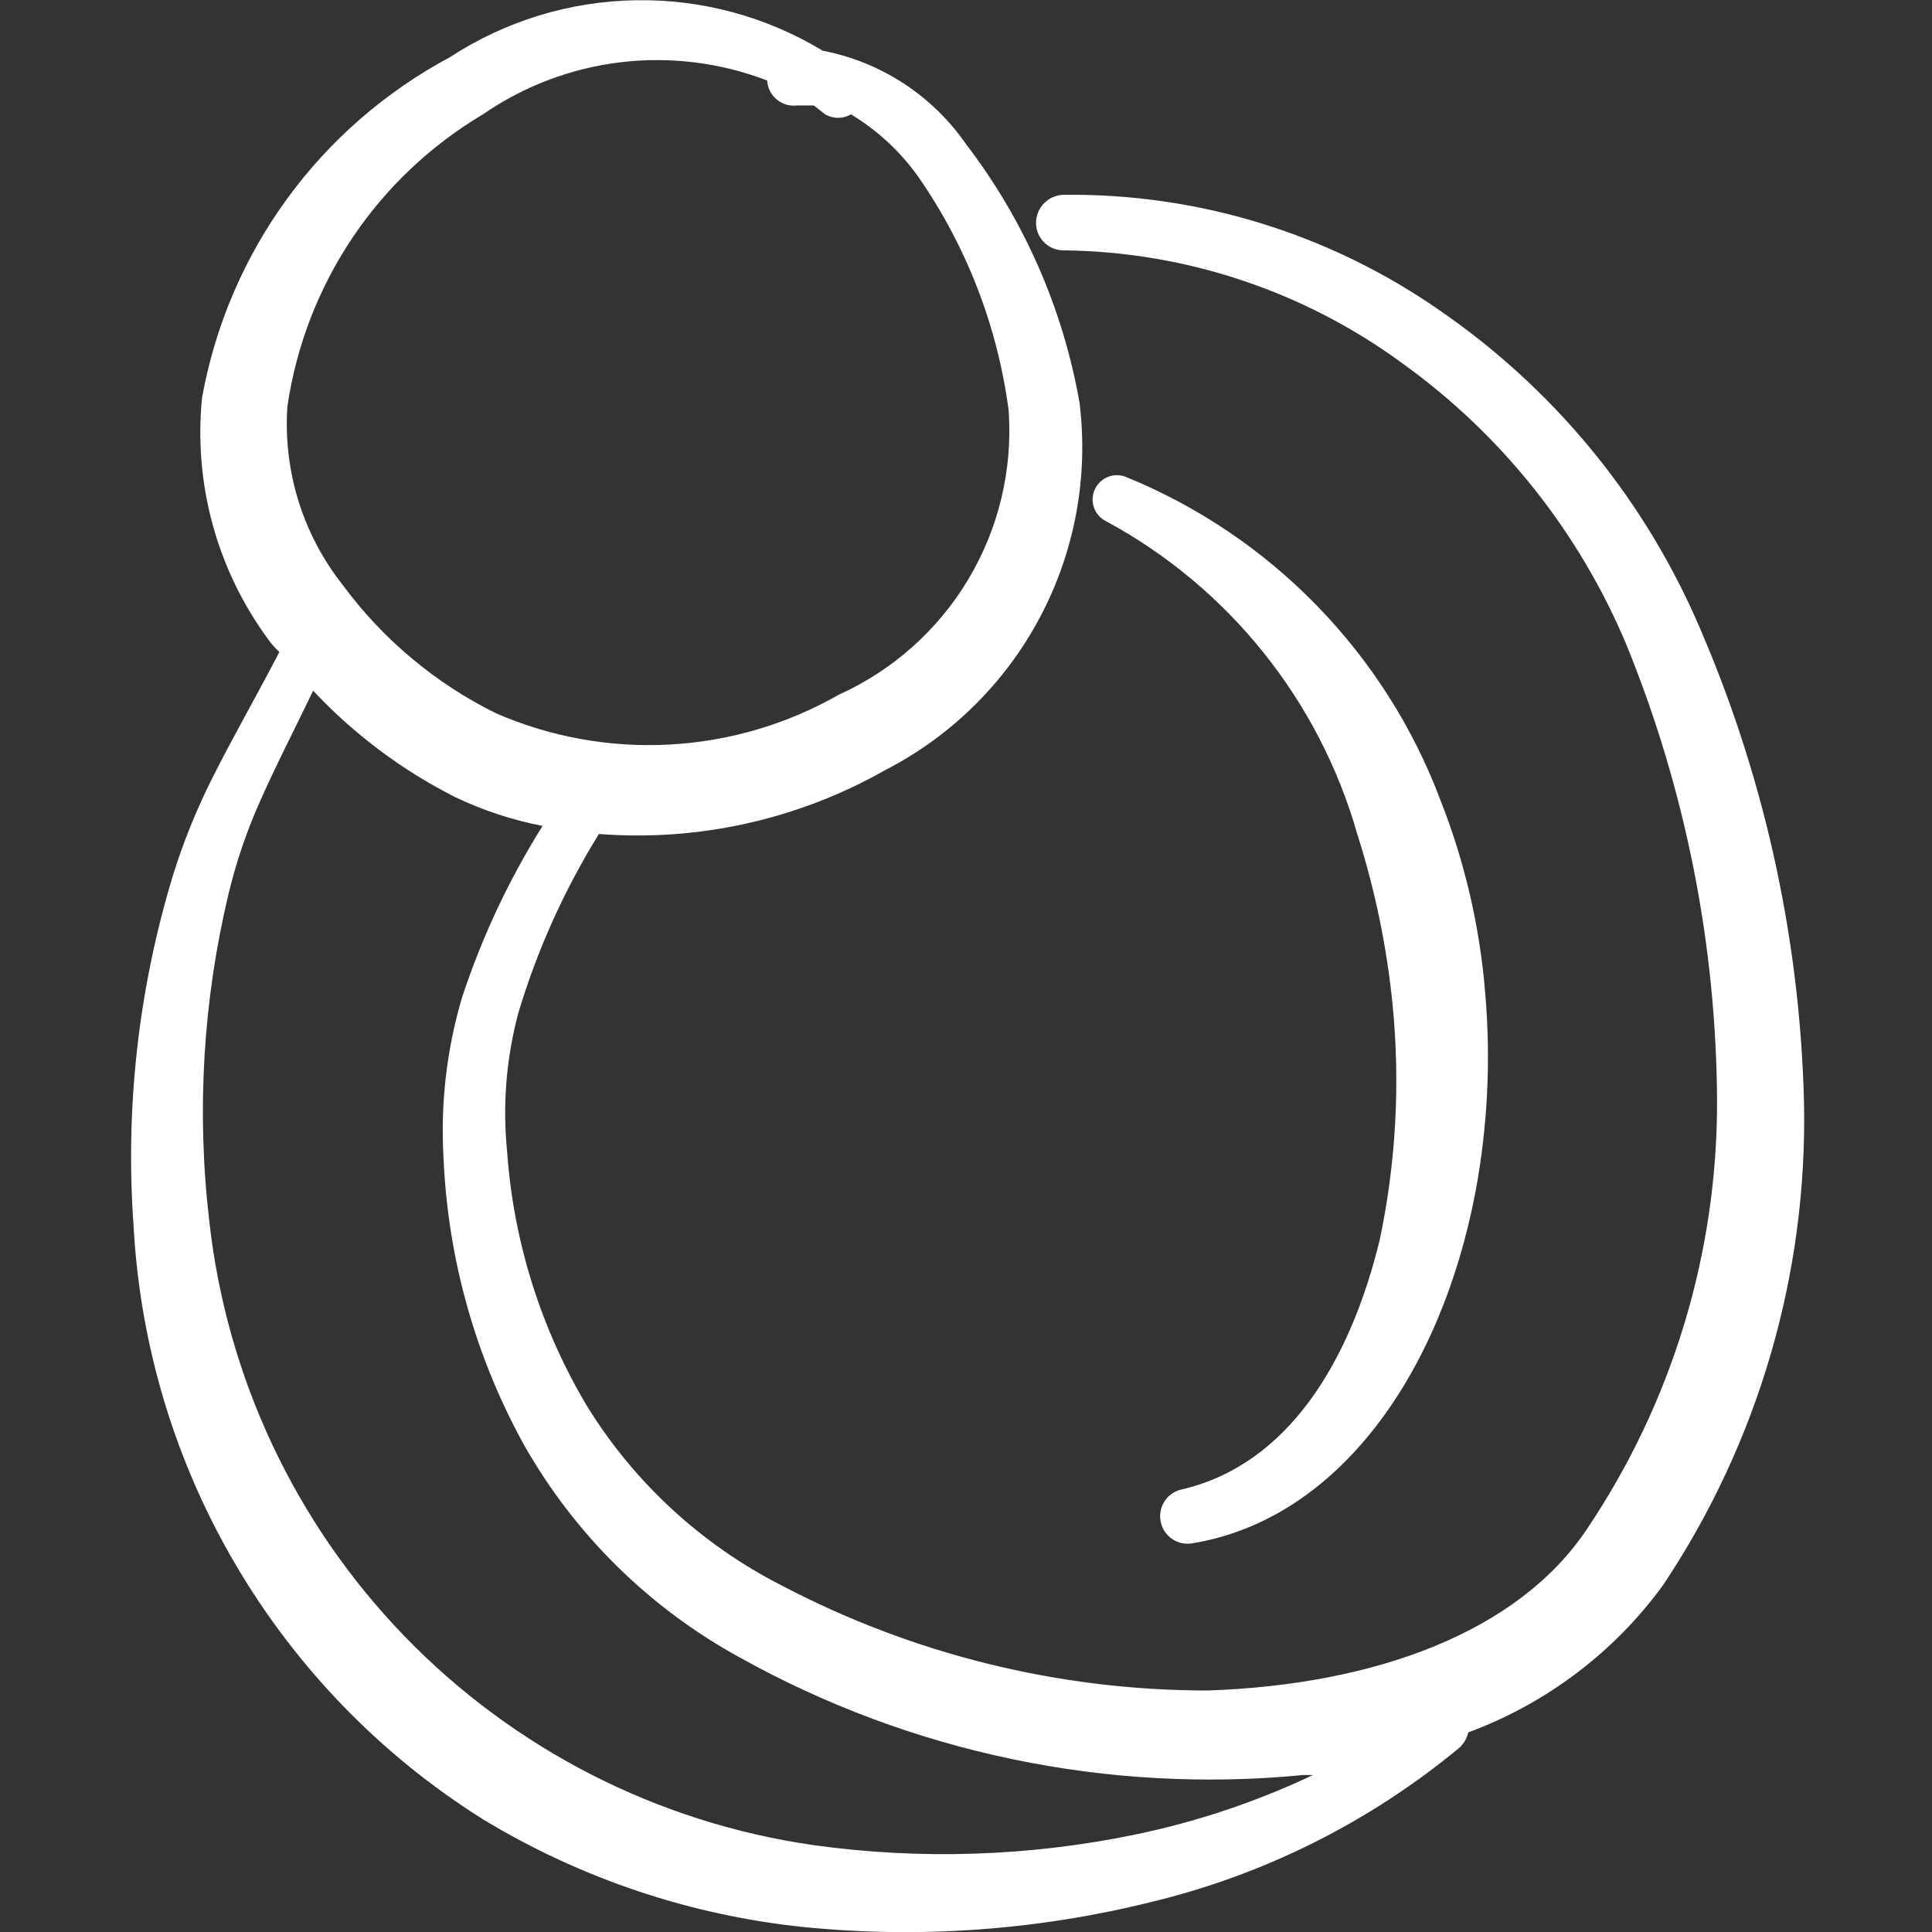<svg width="24" height="24" viewBox="0 0 24 24" fill="none" xmlns="http://www.w3.org/2000/svg">
<rect x="0" y="0" width="24" height="24" fill="#333333" stroke="none"/>
<g clip-path="url(#clip0_47_7)">
<path fill-rule="evenodd" clip-rule="evenodd" d="M21.05 7.65C20.363 6.121 19.27 4.81 17.89 3.86C16.519 2.903 14.882 2.399 13.21 2.42C13.119 2.422 13.033 2.461 12.969 2.526C12.905 2.591 12.87 2.679 12.87 2.77C12.87 2.86 12.906 2.947 12.97 3.01C13.033 3.074 13.12 3.11 13.21 3.11C14.73 3.126 16.206 3.619 17.43 4.52C18.656 5.403 19.614 6.607 20.2 8C20.937 9.803 21.32 11.732 21.33 13.68C21.333 15.575 20.769 17.428 19.71 19C18.86 20.27 17.09 20.93 15 21C13.153 21 11.334 20.55 9.7 19.69C8.714 19.186 7.884 18.421 7.3 17.48C6.722 16.516 6.38 15.43 6.3 14.31C6.241 13.729 6.289 13.143 6.44 12.58C6.674 11.799 7.011 11.053 7.44 10.36C8.676 10.456 9.912 10.18 10.99 9.57C11.813 9.148 12.487 8.484 12.92 7.666C13.353 6.849 13.524 5.918 13.41 5C13.204 3.832 12.721 2.731 12 1.79C11.581 1.185 10.942 0.769 10.22 0.63C9.519 0.206 8.713 -0.012 7.894 0.003C7.074 0.017 6.276 0.262 5.59 0.71C4.791 1.137 4.098 1.739 3.565 2.471C3.031 3.204 2.671 4.048 2.51 4.94C2.403 6.007 2.695 7.076 3.33 7.94C3.371 7.998 3.418 8.051 3.47 8.1C3.19 8.64 2.89 9.16 2.62 9.7C2.433 10.077 2.275 10.468 2.15 10.87C1.719 12.284 1.553 13.765 1.66 15.24C1.742 16.724 2.178 18.168 2.934 19.448C3.689 20.729 4.74 21.81 6 22.6C7.217 23.338 8.584 23.796 10 23.94C11.437 24.082 12.888 23.977 14.29 23.63C15.7 23.292 17.014 22.635 18.13 21.71C18.185 21.659 18.223 21.593 18.24 21.52C19.209 21.162 20.052 20.525 20.66 19.69C21.844 17.916 22.455 15.822 22.41 13.69C22.358 11.607 21.896 9.554 21.05 7.65ZM6 1.42C6.51 1.068 7.098 0.846 7.713 0.773C8.328 0.7 8.952 0.778 9.53 1C9.532 1.045 9.544 1.089 9.564 1.13C9.585 1.17 9.613 1.206 9.648 1.235C9.682 1.264 9.723 1.286 9.766 1.299C9.809 1.312 9.855 1.315 9.9 1.31H10.11L10.25 1.42C10.298 1.449 10.354 1.464 10.41 1.464C10.466 1.464 10.522 1.449 10.57 1.42C10.901 1.619 11.187 1.885 11.41 2.2C12.009 3.064 12.393 4.058 12.53 5.1C12.581 5.833 12.406 6.565 12.029 7.196C11.652 7.827 11.09 8.327 10.42 8.63C9.777 8.997 9.057 9.209 8.317 9.249C7.578 9.289 6.839 9.156 6.16 8.86C5.409 8.489 4.758 7.944 4.26 7.27C3.762 6.642 3.516 5.85 3.57 5.05C3.679 4.302 3.954 3.588 4.374 2.96C4.794 2.332 5.35 1.806 6 1.42ZM14.1 22.79C12.784 23.062 11.431 23.106 10.1 22.92C8.168 22.642 6.383 21.729 5.026 20.327C3.668 18.924 2.815 17.11 2.6 15.17C2.44 13.81 2.521 12.432 2.84 11.1C2.931 10.723 3.054 10.355 3.21 10C3.42 9.52 3.66 9.06 3.89 8.58C4.395 9.119 4.991 9.566 5.65 9.9C5.997 10.066 6.363 10.187 6.74 10.26C6.322 10.927 5.986 11.642 5.74 12.39C5.548 13.038 5.47 13.715 5.51 14.39C5.564 15.638 5.906 16.856 6.51 17.95C7.14 19.062 8.068 19.976 9.19 20.59C11.321 21.777 13.762 22.286 16.19 22.05H16.31C15.605 22.384 14.864 22.632 14.1 22.79Z" fill="white"/>
<path fill-rule="evenodd" clip-rule="evenodd" d="M14.69 18.5C14.645 18.508 14.602 18.526 14.564 18.551C14.525 18.576 14.493 18.609 14.468 18.647C14.442 18.686 14.425 18.729 14.417 18.774C14.409 18.819 14.41 18.865 14.42 18.91C14.439 18.997 14.492 19.073 14.567 19.122C14.642 19.171 14.733 19.188 14.82 19.17C16.62 18.87 17.9 17.07 18.33 14.8C18.481 13.989 18.521 13.162 18.45 12.34C18.384 11.513 18.195 10.701 17.89 9.93C17.551 9.032 17.03 8.214 16.361 7.526C15.692 6.837 14.888 6.294 14 5.93C13.927 5.897 13.844 5.894 13.769 5.922C13.694 5.95 13.633 6.007 13.6 6.08C13.567 6.153 13.564 6.236 13.592 6.311C13.62 6.386 13.677 6.447 13.75 6.48C14.5 6.887 15.162 7.44 15.696 8.107C16.23 8.773 16.626 9.539 16.86 10.36C17.081 11.053 17.229 11.766 17.3 12.49C17.395 13.462 17.341 14.444 17.14 15.4C16.77 16.92 16 18.19 14.69 18.5Z" fill="white"/>
</g>
<defs>
<clipPath id="clip0_47_7">
<rect width="24" height="24" fill="white"/>
</clipPath>
</defs>
</svg>
